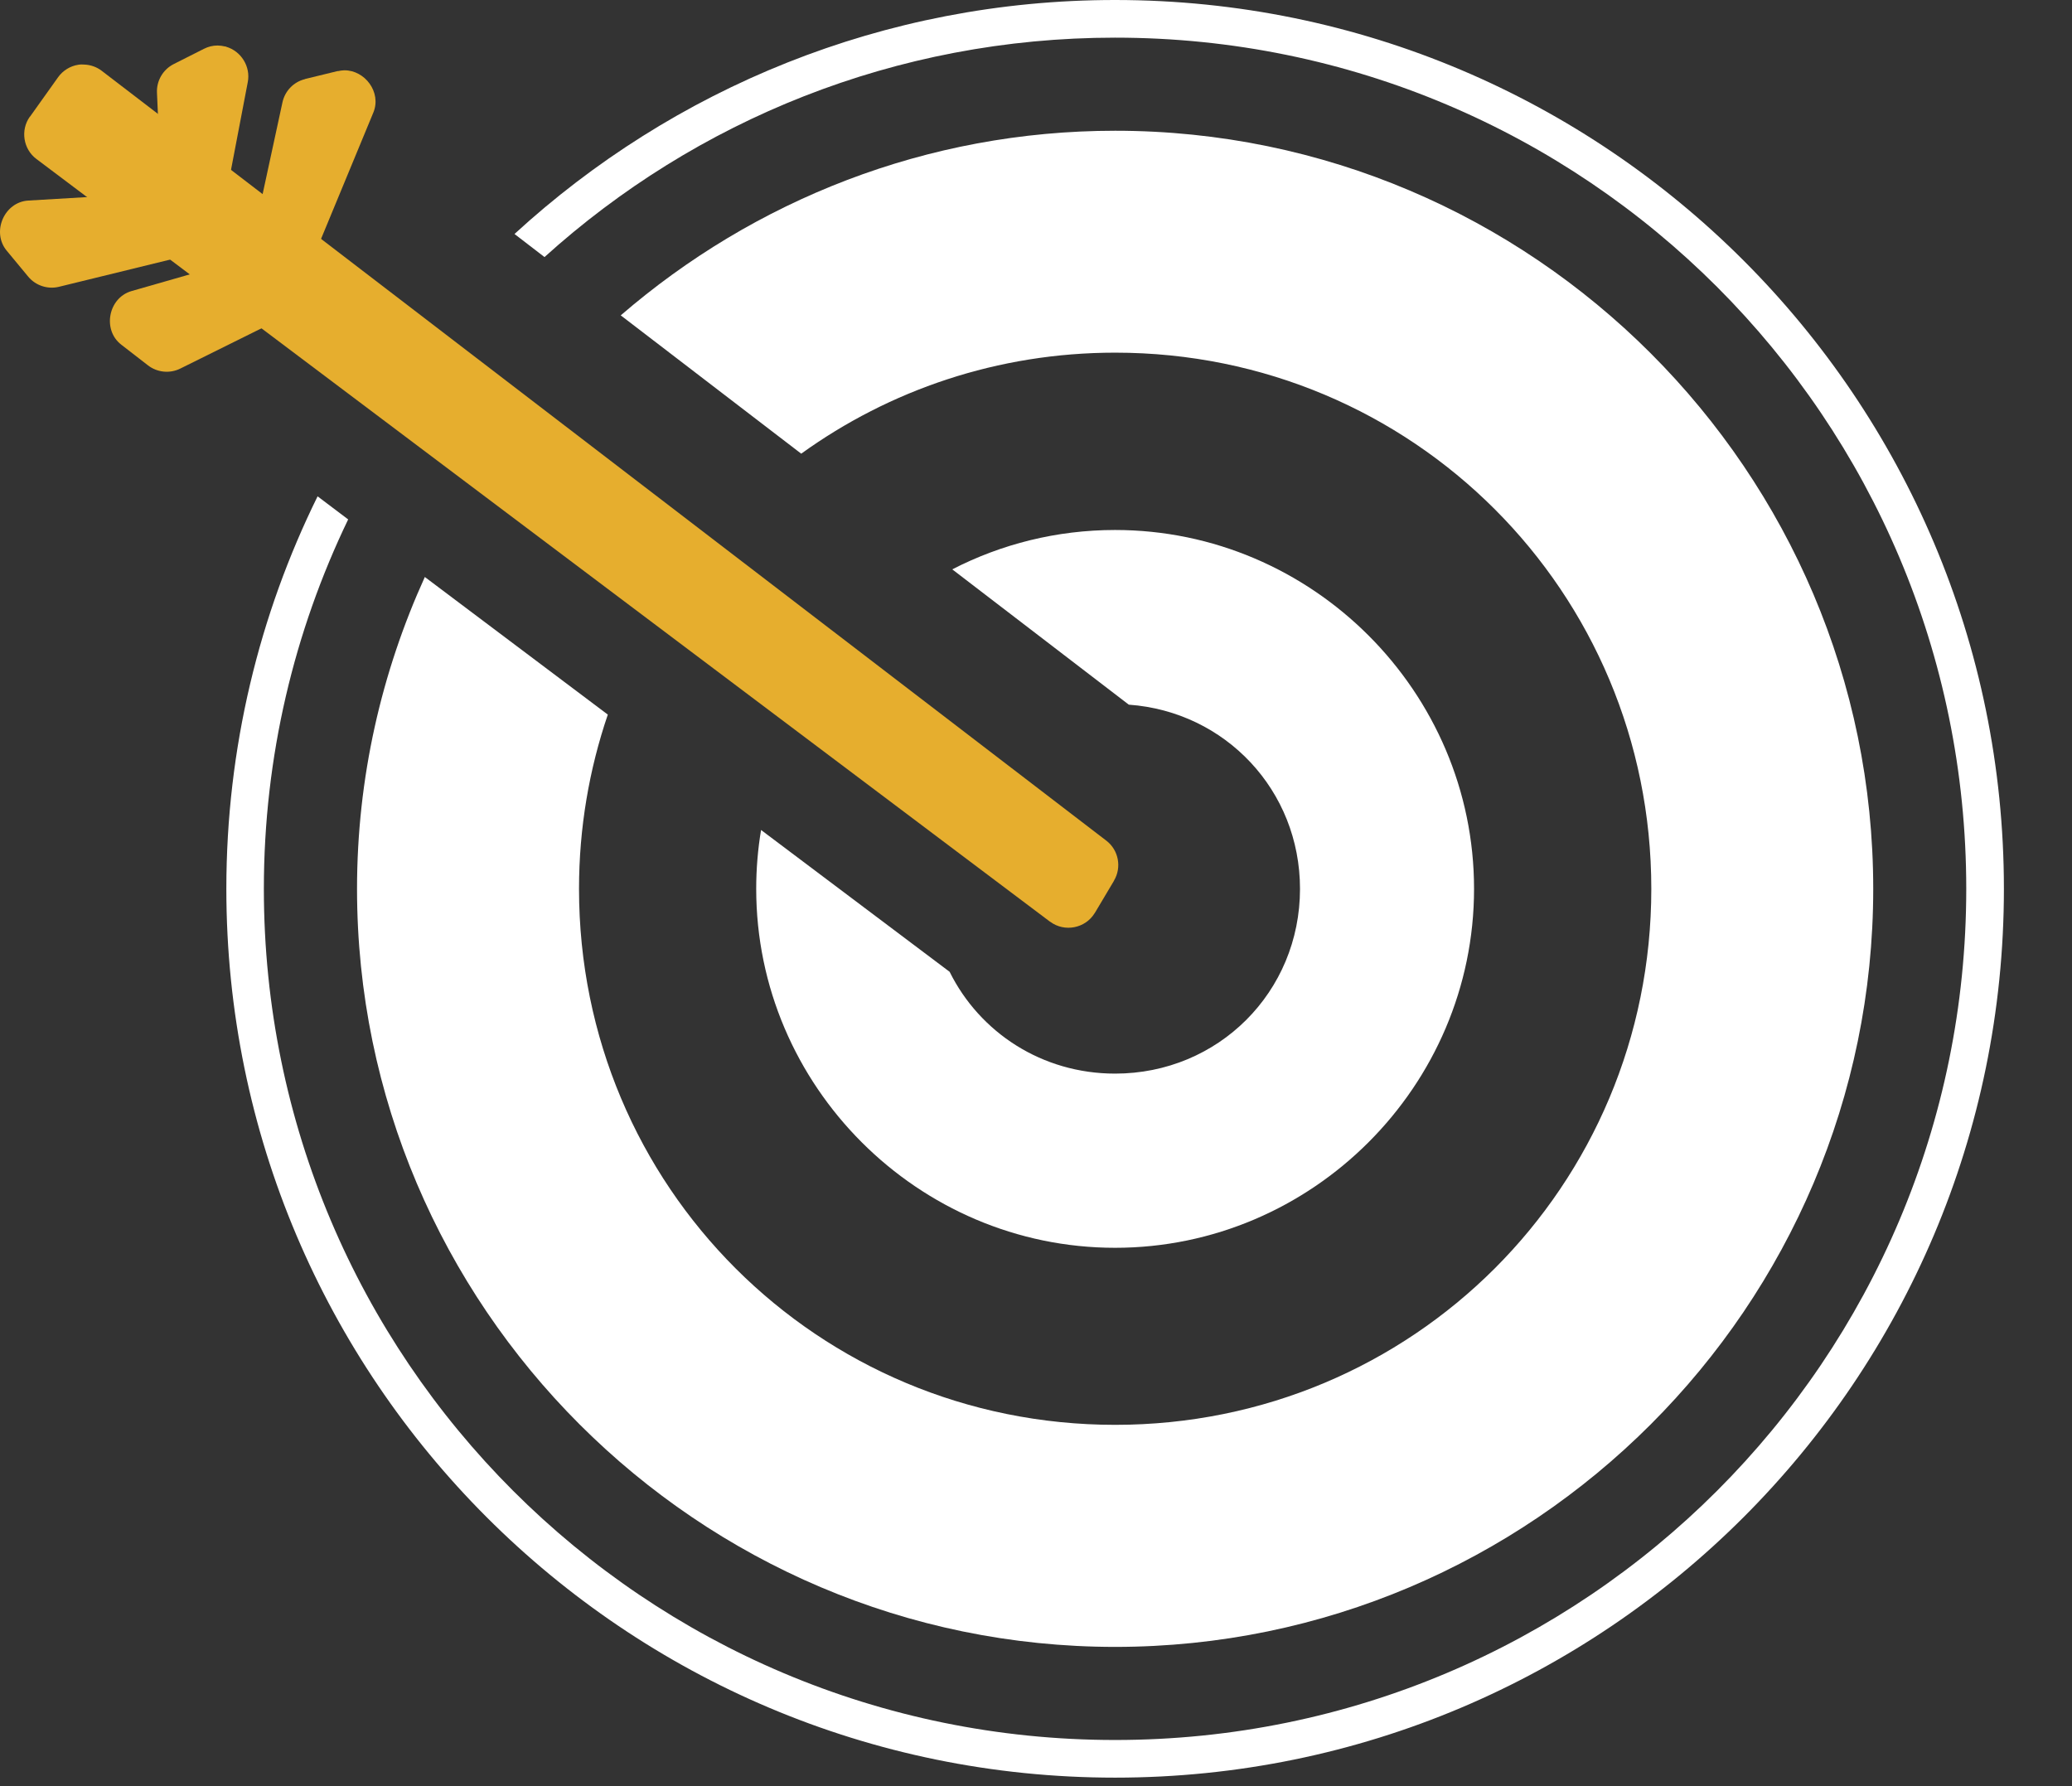 <svg width="29" height="25" viewBox="0 0 29 25" fill="none" xmlns="http://www.w3.org/2000/svg">
<rect x="0" y="0" width="29" height="25" fill="#333333" stroke="none"/>
<path d="M15.607 0C12.367 0 9.416 1.243 7.201 3.275L7.621 3.598C9.733 1.689 12.534 0.527 15.607 0.527C22.19 0.527 27.52 5.859 27.52 12.441C27.52 19.024 22.19 24.354 15.607 24.354C9.025 24.354 3.693 19.024 3.693 12.441C3.693 10.588 4.119 8.834 4.873 7.27L4.445 6.947C3.628 8.604 3.168 10.47 3.168 12.441C3.168 19.309 8.74 24.881 15.607 24.881C22.475 24.881 28.047 19.309 28.047 12.441C28.047 5.574 22.475 0 15.607 0Z" fill="white"/>
<path d="M15.608 1.83C12.968 1.83 10.549 2.807 8.688 4.414L11.214 6.35C12.447 5.461 13.963 4.936 15.608 4.936C19.771 4.936 23.112 8.279 23.112 12.441C23.112 16.604 19.771 19.943 15.608 19.943C11.446 19.943 8.104 16.604 8.104 12.441C8.104 11.586 8.247 10.766 8.507 10.002L5.946 8.076C5.34 9.409 4.997 10.886 4.997 12.441C4.997 18.283 9.767 23.051 15.608 23.051C21.45 23.051 26.218 18.283 26.218 12.441C26.218 6.6 21.45 1.83 15.608 1.83Z" fill="white"/>
<path d="M15.607 7.418C14.789 7.418 14.014 7.616 13.328 7.969L15.799 9.863C17.15 9.96 18.195 11.063 18.195 12.441C18.195 13.885 17.051 15.027 15.607 15.027C14.584 15.027 13.712 14.451 13.291 13.602L10.652 11.617C10.607 11.886 10.584 12.161 10.584 12.441C10.584 15.201 12.848 17.465 15.607 17.465C18.367 17.465 20.631 15.201 20.631 12.441C20.631 9.681 18.367 7.418 15.607 7.418Z" fill="white"/>
<path d="M1.184 0.904C1.156 0.902 1.127 0.901 1.098 0.906C0.984 0.923 0.88 0.987 0.813 1.081L0.419 1.634C0.418 1.634 0.417 1.634 0.417 1.634C0.284 1.821 0.325 2.086 0.508 2.224L14.698 12.902C14.698 12.902 14.699 12.902 14.7 12.902C14.9 13.051 15.191 12.994 15.321 12.781C15.322 12.78 15.322 12.779 15.323 12.779L15.592 12.327V12.325C15.702 12.14 15.656 11.898 15.485 11.767L1.421 0.989C1.352 0.937 1.269 0.908 1.184 0.904Z" fill="#E6AE2E"/>
<path d="M3.044 0.637C2.978 0.637 2.913 0.653 2.853 0.684L2.431 0.897C2.281 0.973 2.189 1.131 2.197 1.299L2.259 2.697L0.398 2.807C0.058 2.826 -0.123 3.249 0.095 3.51L0.394 3.871C0.498 3.997 0.667 4.053 0.826 4.014L2.886 3.51C2.888 3.51 2.889 3.51 2.89 3.51C3.114 3.45 3.233 3.222 3.205 3.033C3.196 2.975 3.174 2.917 3.14 2.865L3.468 1.149C3.51 0.932 3.375 0.715 3.164 0.654V0.652C3.158 0.652 3.153 0.651 3.148 0.65C3.114 0.642 3.079 0.637 3.044 0.637Z" fill="#E6AE2E"/>
<path d="M4.818 0.984C4.788 0.985 4.759 0.989 4.728 0.996V0.994L4.269 1.106C4.268 1.106 4.268 1.107 4.267 1.108C4.109 1.147 3.987 1.274 3.953 1.434L3.505 3.506C3.505 3.507 3.505 3.507 3.505 3.508C3.499 3.539 3.495 3.57 3.495 3.6L1.841 4.074C1.516 4.168 1.429 4.617 1.697 4.824L2.07 5.113C2.2 5.214 2.378 5.232 2.525 5.158L4.423 4.217C4.425 4.216 4.426 4.216 4.427 4.215C4.634 4.108 4.7 3.859 4.63 3.68C4.599 3.598 4.501 3.581 4.406 3.555L5.226 1.574C5.342 1.291 5.107 0.981 4.818 0.984Z" fill="#E6AE2E"/>
</svg>
